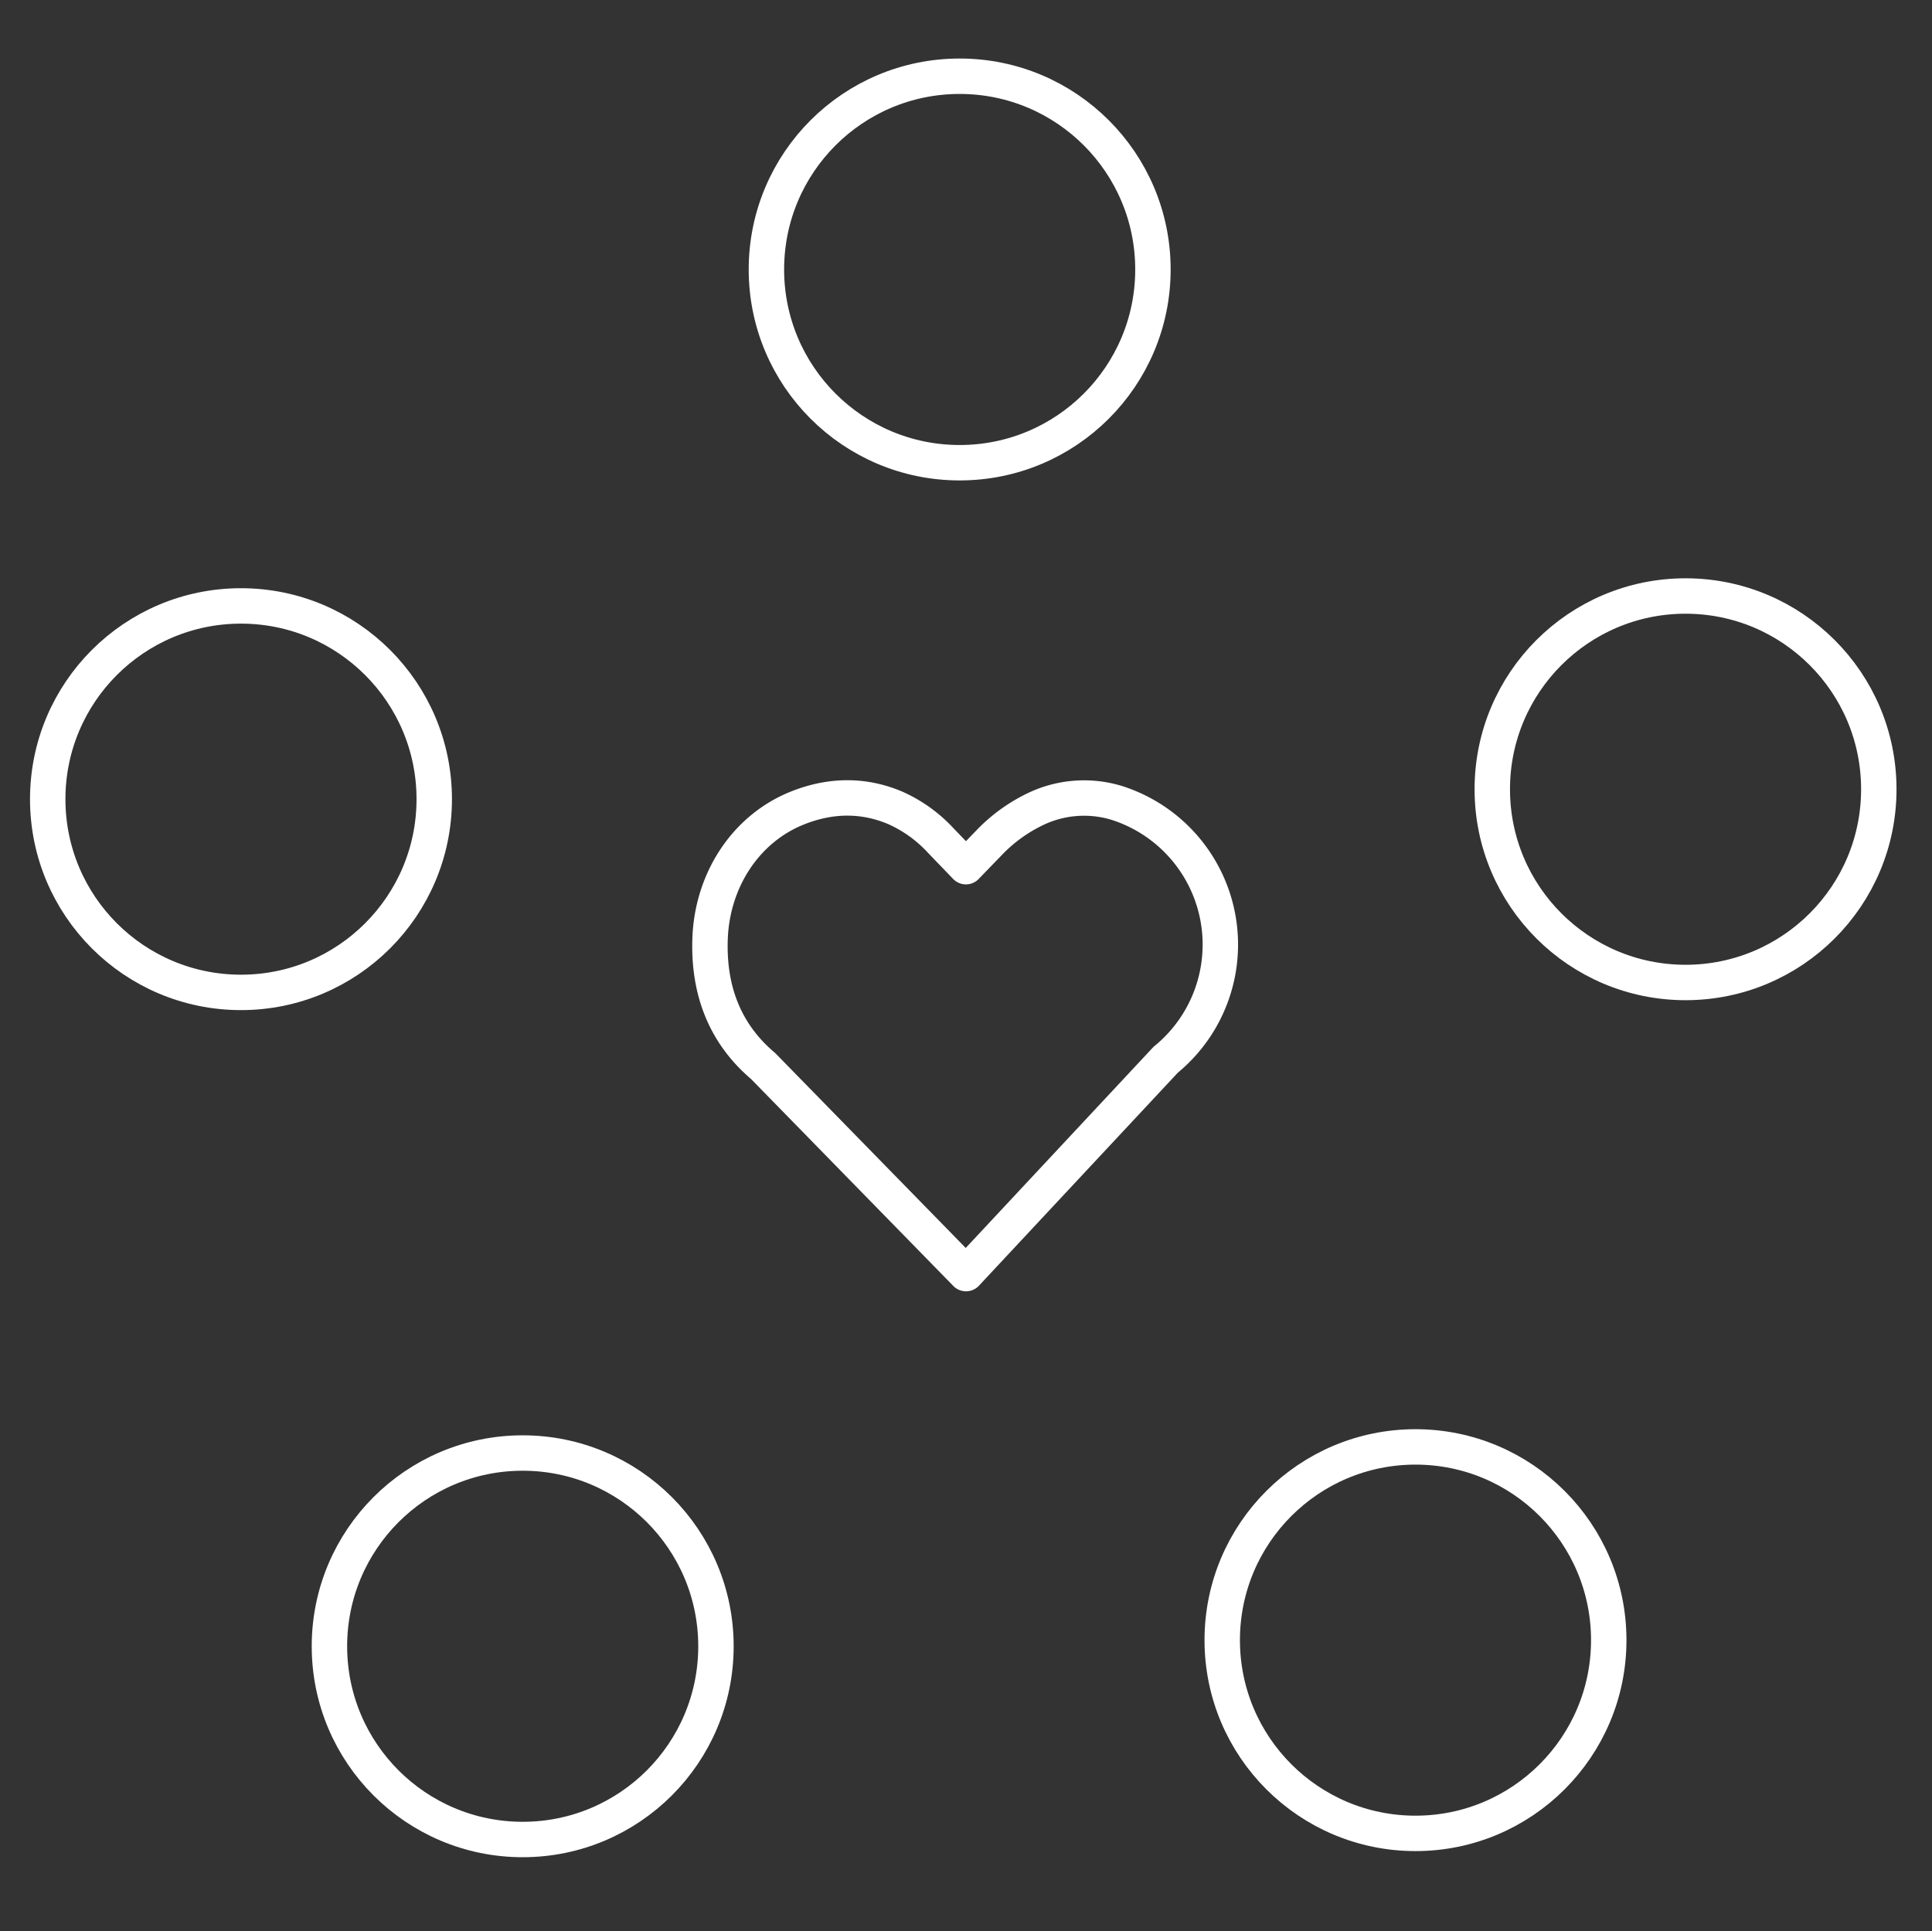 <svg xmlns="http://www.w3.org/2000/svg" id="Layer_1" data-name="Layer 1" viewBox="0 0 600.01 599.83"><rect x="0" y="0" width="600.01" height="599.83" fill="#333333" stroke="none"/><defs><style>.cls-1,.cls-2{fill:none;}.cls-2{stroke:#fff;stroke-linejoin:round;stroke-width:11px;}</style></defs><rect class="cls-1" width="600.01" height="599.83"></rect><circle class="cls-2" cx="162.33" cy="511.33" r="60.02"></circle><circle class="cls-2" cx="298.04" cy="83.7" r="60.02"></circle><circle class="cls-2" cx="74.84" cy="248.22" r="60.02"></circle><circle class="cls-2" cx="439.6" cy="509.43" r="60.02"></circle><circle class="cls-2" cx="523.47" cy="245.14" r="60.02"></circle><path class="cls-2" d="M300,395.66,237,331.2c-12.3-10.4-17-24.12-16.49-39.4.59-18.17,10.95-34.27,27.08-40.73,11.26-4.52,21.49-3.84,30.36-.1a43,43,0,0,1,14.2,10.18l7.82,8.12,7.74-8a49.53,49.53,0,0,1,13.3-9.61,34.88,34.88,0,0,1,25.79-2.2A46.18,46.18,0,0,1,362,329.25Z" transform="translate(0.01 -0.08)"></path></svg>